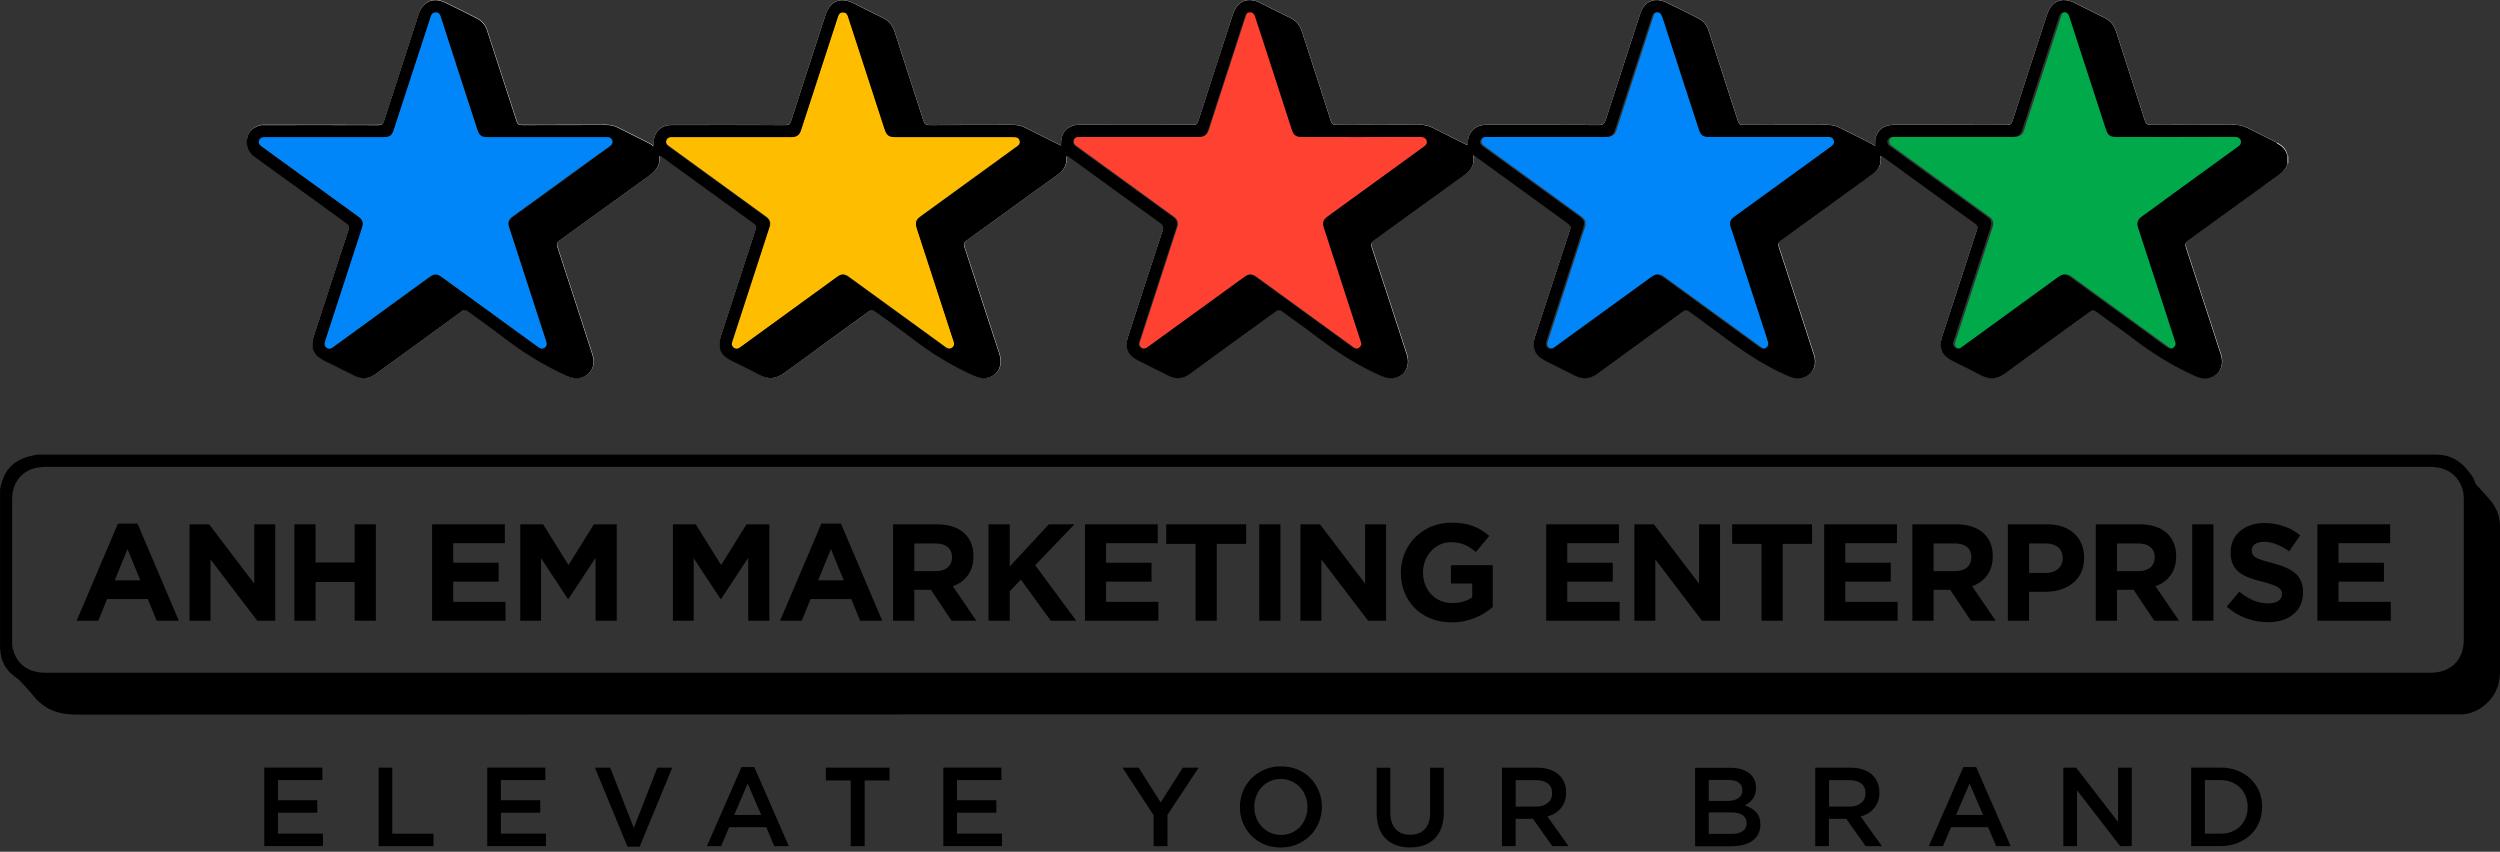 <svg xmlns="http://www.w3.org/2000/svg" width="408" height="139" viewBox="0 0 408 139" fill="none"><rect x="0" y="0" width="408" height="139" fill="#333333" stroke="none"/><g clip-path="url(#clip0_402_118)"><path d="M52.61 127.31H45.36V130.6H51.78V132.63H45.36V136.05H52.7V138.08H43.13V125.27H52.61V127.3V127.31Z" fill="black"></path><path d="M61.79 125.28H64.02V136.06H70.75V138.09H61.79V125.28Z" fill="black"></path><path d="M88.999 127.31H81.749V130.6H88.169V132.63H81.749V136.05H89.09V138.08H79.519V125.27H88.999V127.3V127.31Z" fill="black"></path><path d="M107.28 125.28H109.71L104.39 138.18H102.41L97.09 125.28H99.58L103.44 135.12L107.28 125.28Z" fill="black"></path><path d="M128.74 138.09H126.36L125.06 135H119L117.68 138.09H115.37L121.01 125.19H123.1L128.73 138.09H128.74ZM122.02 127.88L119.82 133H124.23L122.02 127.88Z" fill="black"></path><path d="M141.11 138.09H138.84V127.37H134.78V125.28H145.17V127.37H141.11V138.09Z" fill="black"></path><path d="M163.43 127.31H156.18V130.6H162.6V132.63H156.18V136.05H163.52V138.08H153.95V125.27H163.43V127.3V127.31Z" fill="black"></path><path d="M190.54 138.09H188.27V133.04L183.18 125.28H185.83L189.42 130.95L193.04 125.28H195.62L190.53 132.98V138.08L190.54 138.09Z" fill="black"></path><path d="M215.24 134.23C214.91 135.04 214.45 135.74 213.85 136.34C213.25 136.94 212.54 137.42 211.73 137.78C210.91 138.13 210.01 138.31 209.02 138.31C208.03 138.31 207.13 138.14 206.31 137.79C205.49 137.44 204.79 136.97 204.21 136.37C203.62 135.77 203.17 135.07 202.84 134.27C202.51 133.47 202.35 132.61 202.35 131.71C202.35 130.81 202.51 129.95 202.84 129.15C203.17 128.35 203.63 127.64 204.23 127.04C204.83 126.44 205.54 125.96 206.35 125.6C207.17 125.25 208.07 125.07 209.06 125.07C210.05 125.07 210.95 125.24 211.77 125.59C212.59 125.94 213.29 126.41 213.87 127.01C214.45 127.61 214.91 128.31 215.24 129.11C215.57 129.92 215.73 130.77 215.73 131.67C215.73 132.57 215.57 133.43 215.24 134.23ZM213.06 129.94C212.85 129.39 212.55 128.9 212.16 128.49C211.78 128.07 211.32 127.75 210.78 127.5C210.24 127.26 209.66 127.13 209.02 127.13C208.38 127.13 207.8 127.25 207.27 127.49C206.74 127.73 206.28 128.05 205.91 128.46C205.53 128.87 205.24 129.35 205.02 129.91C204.81 130.47 204.7 131.05 204.7 131.68C204.7 132.31 204.81 132.89 205.02 133.45C205.23 134.01 205.53 134.49 205.92 134.9C206.3 135.32 206.76 135.64 207.3 135.89C207.84 136.13 208.42 136.26 209.06 136.26C209.7 136.26 210.28 136.14 210.81 135.9C211.34 135.66 211.8 135.34 212.17 134.93C212.55 134.52 212.84 134.04 213.06 133.48C213.28 132.92 213.38 132.34 213.38 131.71C213.38 131.08 213.27 130.5 213.06 129.94Z" fill="black"></path><path d="M235.63 132.55C235.63 133.5 235.5 134.34 235.24 135.06C234.98 135.78 234.61 136.38 234.13 136.86C233.65 137.34 233.08 137.7 232.4 137.94C231.72 138.18 230.96 138.3 230.12 138.3C229.28 138.3 228.54 138.18 227.87 137.94C227.2 137.7 226.63 137.35 226.15 136.87C225.67 136.39 225.31 135.81 225.05 135.1C224.79 134.4 224.67 133.58 224.67 132.66V125.29H226.9V132.57C226.9 133.76 227.19 134.67 227.76 135.3C228.33 135.93 229.13 136.23 230.15 136.23C231.17 136.23 231.95 135.93 232.52 135.33C233.09 134.73 233.39 133.84 233.39 132.66V125.29H235.62V132.55H235.63Z" fill="black"></path><path d="M253.34 138.09L250.18 133.63H247.35V138.09H245.12V125.28H250.83C251.56 125.28 252.22 125.37 252.82 125.56C253.41 125.75 253.91 126.02 254.32 126.37C254.73 126.72 255.04 127.14 255.26 127.65C255.48 128.16 255.59 128.72 255.59 129.34C255.59 129.88 255.51 130.36 255.36 130.78C255.21 131.2 255 131.57 254.73 131.9C254.46 132.22 254.14 132.5 253.77 132.72C253.4 132.95 252.99 133.12 252.53 133.24L255.99 138.09H253.34ZM252.6 127.86C252.14 127.5 251.48 127.32 250.64 127.32H247.36V131.64H250.66C251.47 131.64 252.11 131.44 252.59 131.05C253.07 130.66 253.31 130.13 253.31 129.47C253.31 128.76 253.08 128.22 252.61 127.86H252.6Z" fill="black"></path><path d="M285.45 126.16C286.2 126.75 286.58 127.55 286.58 128.56C286.58 128.95 286.53 129.3 286.43 129.6C286.33 129.91 286.19 130.17 286.03 130.4C285.87 130.63 285.67 130.83 285.45 131C285.23 131.17 285 131.32 284.77 131.44C285.14 131.57 285.49 131.73 285.8 131.91C286.11 132.09 286.38 132.3 286.6 132.54C286.82 132.78 287 133.07 287.12 133.41C287.24 133.75 287.3 134.13 287.3 134.57C287.3 135.14 287.19 135.65 286.96 136.09C286.74 136.53 286.42 136.9 286 137.2C285.59 137.5 285.09 137.72 284.5 137.88C283.91 138.03 283.27 138.11 282.56 138.11H276.64V125.3H282.37C283.66 125.3 284.68 125.59 285.44 126.18L285.45 126.16ZM283.69 130.27C284.13 129.98 284.35 129.54 284.35 128.94C284.35 128.41 284.16 128 283.77 127.72C283.39 127.43 282.83 127.29 282.1 127.29H278.87V130.71H281.93C282.66 130.71 283.24 130.57 283.68 130.28L283.69 130.27ZM284.4 135.65C284.84 135.35 285.06 134.91 285.06 134.32C285.06 133.77 284.84 133.34 284.41 133.04C283.98 132.74 283.32 132.58 282.43 132.58H278.87V136.09H282.59C283.36 136.09 283.96 135.94 284.4 135.64V135.65Z" fill="black"></path><path d="M304.47 138.09L301.31 133.63H298.48V138.09H296.25V125.28H301.96C302.69 125.28 303.35 125.37 303.95 125.56C304.54 125.75 305.04 126.02 305.45 126.37C305.86 126.72 306.17 127.14 306.39 127.65C306.61 128.16 306.72 128.72 306.72 129.34C306.72 129.88 306.64 130.36 306.49 130.78C306.34 131.2 306.13 131.57 305.86 131.9C305.59 132.22 305.27 132.5 304.9 132.72C304.53 132.95 304.12 133.12 303.66 133.24L307.12 138.09H304.47ZM303.74 127.86C303.28 127.5 302.62 127.32 301.78 127.32H298.5V131.64H301.8C302.61 131.64 303.25 131.44 303.73 131.05C304.21 130.66 304.45 130.13 304.45 129.47C304.45 128.76 304.22 128.22 303.75 127.86H303.74Z" fill="black"></path><path d="M328.15 138.09H325.77L324.47 135H318.41L317.09 138.09H314.78L320.42 125.19H322.51L328.14 138.09H328.15ZM321.43 127.88L319.23 133H323.64L321.43 127.88Z" fill="black"></path><path d="M345.67 125.28H347.9V138.09H346.02L338.97 128.98V138.09H336.74V125.28H338.82L345.67 134.14V125.28Z" fill="black"></path><path d="M368.69 134.2C368.36 134.99 367.89 135.67 367.29 136.24C366.69 136.81 365.97 137.26 365.13 137.59C364.29 137.92 363.38 138.08 362.38 138.08H357.6V125.27H362.38C363.38 125.27 364.3 125.43 365.13 125.76C365.96 126.08 366.68 126.53 367.29 127.11C367.9 127.69 368.36 128.36 368.69 129.14C369.02 129.92 369.18 130.76 369.18 131.66C369.18 132.56 369.02 133.41 368.69 134.19V134.2ZM366.5 129.95C366.29 129.42 365.99 128.96 365.6 128.56C365.22 128.17 364.75 127.86 364.2 127.64C363.65 127.42 363.04 127.31 362.37 127.31H359.84V136.06H362.37C363.04 136.06 363.65 135.95 364.2 135.74C364.75 135.53 365.22 135.23 365.6 134.84C365.98 134.45 366.29 133.99 366.5 133.46C366.71 132.93 366.82 132.34 366.82 131.71C366.82 131.08 366.71 130.49 366.5 129.96V129.95Z" fill="black"></path><path d="M25.57 101.3L24.13 97.77H17.48L16.04 101.3H12.51L19.25 85.45H22.44L29.18 101.3H25.56H25.57ZM20.81 89.61L18.72 94.71H22.9L20.81 89.61Z" fill="black"></path><path d="M41.98 101.3L34.359 91.3V101.3H30.939V85.57H34.13L41.499 95.26V85.57H44.919V101.3H41.98Z" fill="black"></path><path d="M57.88 101.3V94.98H51.5V101.3H48.04V85.57H51.5V91.8H57.88V85.57H61.34V101.3H57.88Z" fill="black"></path><path d="M70.519 101.3V85.57H82.389V88.65H73.96V91.84H81.379V94.92H73.96V98.22H82.499V101.3H70.519Z" fill="black"></path><path d="M97.2 101.3V91.03L92.77 97.75H92.68L88.3 91.1V101.3H84.91V85.57H88.64L92.78 92.22L96.92 85.57H100.65V101.3H97.21H97.2Z" fill="black"></path><path d="M122.109 101.3V91.03L117.679 97.75H117.589L113.209 91.1V101.3H109.819V85.57H113.549L117.689 92.22L121.829 85.57H125.559V101.3H122.119H122.109Z" fill="black"></path><path d="M140.37 101.3L138.93 97.77H132.28L130.84 101.3H127.31L134.05 85.45H137.24L143.98 101.3H140.36H140.37ZM135.61 89.61L133.52 94.71H137.7L135.61 89.61Z" fill="black"></path><path d="M155.3 101.3L151.93 96.26H149.21V101.3H145.75V85.57H152.94C156.65 85.57 158.87 87.53 158.87 90.76V90.8C158.87 93.34 157.5 94.94 155.5 95.68L159.34 101.3H155.29H155.3ZM155.37 90.94C155.37 89.46 154.34 88.69 152.65 88.69H149.21V93.21H152.72C154.41 93.21 155.37 92.31 155.37 90.99V90.95V90.94Z" fill="black"></path><path d="M171.49 101.3L166.61 94.6L164.79 96.49V101.3H161.33V85.57H164.79V92.45L171.17 85.57H175.35L168.94 92.24L175.64 101.3H171.48H171.49Z" fill="black"></path><path d="M177.069 101.3V85.57H188.939V88.65H180.509V91.84H187.929V94.92H180.509V98.22H189.049V101.3H177.069Z" fill="black"></path><path d="M198.58 88.76V101.3H195.12V88.76H190.33V85.57H203.37V88.76H198.58Z" fill="black"></path><path d="M205.51 101.3V85.57H208.97V101.3H205.51Z" fill="black"></path><path d="M223.27 101.3L215.649 91.3V101.3H212.229V85.57H215.419L222.789 95.26V85.57H226.21V101.3H223.27Z" fill="black"></path><path d="M236.89 101.57C231.99 101.57 228.62 98.13 228.62 93.48V93.44C228.62 88.97 232.1 85.3 236.87 85.3C239.7 85.3 241.41 86.06 243.05 87.46L240.87 90.09C239.66 89.08 238.58 88.49 236.76 88.49C234.24 88.49 232.24 90.71 232.24 93.39V93.43C232.24 96.31 234.22 98.42 237.01 98.42C238.27 98.42 239.39 98.11 240.27 97.48V95.23H236.79V92.24H243.62V99.07C242 100.44 239.78 101.57 236.9 101.57H236.89Z" fill="black"></path><path d="M252.34 101.3V85.57H264.21V88.65H255.78V91.84H263.2V94.92H255.78V98.22H264.32V101.3H252.34Z" fill="black"></path><path d="M277.769 101.3L270.149 91.3V101.3H266.729V85.57H269.919L277.289 95.26V85.57H280.709V101.3H277.769Z" fill="black"></path><path d="M290.939 88.76V101.3H287.479V88.76H282.689V85.57H295.729V88.76H290.939Z" fill="black"></path><path d="M297.71 101.3V85.57H309.58V88.65H301.15V91.84H308.57V94.92H301.15V98.22H309.69V101.3H297.71Z" fill="black"></path><path d="M321.65 101.3L318.28 96.26H315.56V101.3H312.1V85.57H319.29C323 85.57 325.22 87.53 325.22 90.76V90.8C325.22 93.34 323.85 94.94 321.85 95.68L325.69 101.3H321.64H321.65ZM321.72 90.94C321.72 89.46 320.69 88.69 319 88.69H315.56V93.21H319.07C320.76 93.21 321.72 92.31 321.72 90.99V90.95V90.94Z" fill="black"></path><path d="M333.77 96.58H331.14V101.3H327.68V85.57H334.11C337.86 85.57 340.13 87.79 340.13 91.01V91.05C340.13 94.69 337.3 96.58 333.77 96.58ZM336.63 91.07C336.63 89.52 335.55 88.69 333.82 88.69H331.15V93.5H333.89C335.62 93.5 336.63 92.47 336.63 91.12V91.08V91.07Z" fill="black"></path><path d="M351.579 101.3L348.209 96.26H345.489V101.3H342.029V85.57H349.219C352.929 85.57 355.149 87.53 355.149 90.76V90.8C355.149 93.34 353.779 94.94 351.779 95.68L355.619 101.3H351.569H351.579ZM351.649 90.94C351.649 89.46 350.619 88.69 348.929 88.69H345.489V93.21H348.999C350.689 93.21 351.649 92.31 351.649 90.99V90.95V90.94Z" fill="black"></path><path d="M357.77 101.3V85.57H361.23V101.3H357.77Z" fill="black"></path><path d="M370.08 101.53C367.7 101.53 365.29 100.7 363.41 99.01L365.45 96.56C366.87 97.73 368.35 98.47 370.15 98.47C371.57 98.47 372.42 97.91 372.42 96.99V96.95C372.42 96.07 371.88 95.62 369.25 94.95C366.08 94.14 364.04 93.26 364.04 90.14V90.1C364.04 87.25 366.33 85.36 369.55 85.36C371.84 85.36 373.8 86.08 375.39 87.36L373.59 89.97C372.2 89 370.83 88.42 369.5 88.42C368.17 88.42 367.48 89.03 367.48 89.79V89.83C367.48 90.86 368.15 91.2 370.87 91.9C374.06 92.73 375.86 93.88 375.86 96.62V96.67C375.86 99.79 373.48 101.55 370.08 101.55V101.53Z" fill="black"></path><path d="M378.2 101.3V85.57H390.07V88.65H381.64V91.84H389.06V94.92H381.64V98.22H390.18V101.3H378.2Z" fill="black"></path><path d="M71.82 2.42L77.98 21.38C78.16 21.93 78.67 22.3 79.25 22.3H99.18C99.94 22.3 100.26 23.27 99.64 23.72L83.51 35.44C83.04 35.78 82.85 36.38 83.03 36.93L89.19 55.89C89.43 56.61 88.6 57.22 87.98 56.77L71.85 45.05C71.38 44.71 70.75 44.71 70.29 45.05L54.16 56.77C53.54 57.22 52.72 56.62 52.95 55.89L59.11 36.93C59.29 36.38 59.09 35.78 58.63 35.44L42.5 23.72C41.88 23.27 42.2 22.3 42.96 22.3H62.89C63.47 22.3 63.98 21.93 64.16 21.38L70.32 2.42C70.56 1.7 71.58 1.7 71.81 2.42H71.82Z" fill="#0086F8"></path><path d="M74.38 10.28L69.85 24.21C69.67 24.76 69.16 25.13 68.58 25.13H48.65C47.89 25.13 47.57 26.11 48.19 26.55L64.31 38.27C64.78 38.61 64.97 39.21 64.8 39.76L60.85 51.9L60.71 52L60.57 52.1L60.43 52.2L60.29 52.3L60.16 52.4L60.02 52.5L59.88 52.6L59.75 52.7L59.61 52.8L59.47 52.9L59.33 53L59.2 53.1H59.19L59.06 53.2L58.92 53.29L58.79 53.4H58.78L58.65 53.49H58.64L58.51 53.59L58.38 53.69H58.37L58.24 53.79L58.1 53.89L58.09 53.9L57.96 53.99L57.83 54.09H57.82L57.69 54.19H57.68L57.56 54.29H57.54L57.42 54.39H57.41L57.28 54.49H57.27L57.14 54.59L57.02 54.69H57.01L56.88 54.79H56.87L56.74 54.89H56.73L56.6 54.99L56.47 55.09H56.46L56.33 55.19H56.32L56.2 55.29H56.18L56.06 55.39H56.05L55.92 55.48V55.49L55.79 55.59H55.78L55.66 55.68L55.53 55.78H55.52L55.39 55.88H55.38L55.25 55.97L55.12 56.07H55.11L54.98 56.17L54.97 56.18L54.85 56.27H54.83L54.71 56.37L54.58 56.47H54.57L54.44 56.57L54.32 56.66H54.3V56.68L54.22 56.73V56.74C54.21 56.75 54.2 56.75 54.19 56.76C54.19 56.76 54.184 56.763 54.17 56.77L54.15 56.78C54.12 56.8 54.09 56.82 54.07 56.82H54.06C54.06 56.82 54.03 56.85 54.01 56.85C54 56.86 53.98 56.86 53.97 56.86C53.97 56.86 53.96 56.87 53.95 56.87H53.94C53.94 56.87 53.9 56.89 53.88 56.89H53.84C53.84 56.89 53.83 56.9 53.82 56.89C53.81 56.9 53.79 56.9 53.78 56.9H53.74C53.74 56.9 53.73 56.9 53.72 56.89C53.71 56.9 53.7 56.9 53.69 56.89C53.69 56.9 53.67 56.89 53.66 56.89C53.65 56.89 53.64 56.88 53.64 56.88C53.63 56.89 53.62 56.89 53.61 56.88H53.59C53.59 56.88 53.56 56.88 53.55 56.88C53.55 56.88 53.53 56.87 53.52 56.87C53.51 56.86 53.5 56.86 53.5 56.86H53.49C53.49 56.86 53.46 56.85 53.45 56.85C53.43 56.84 53.42 56.83 53.41 56.82C53.39 56.82 53.37 56.81 53.36 56.8C53.34 56.79 53.33 56.78 53.32 56.77C53.31 56.77 53.29 56.77 53.28 56.74C53.28 56.74 53.24 56.72 53.23 56.7C53.21 56.69 53.2 56.67 53.2 56.66C53.17 56.65 53.16 56.63 53.15 56.61C53.13 56.6 53.13 56.59 53.12 56.58C53.11 56.58 53.11 56.58 53.11 56.58C53.11 56.58 53.07 56.52 53.06 56.5C53.05 56.49 53.05 56.48 53.04 56.47C53.02 56.42 53 56.36 52.99 56.3C52.99 56.3 52.98 56.28 52.99 56.27C52.96 56.15 52.97 56.02 53.01 55.88L58.92 37.68V37.66L58.93 37.65H58.94V37.62V37.59H58.95V37.56V37.53H58.96V37.5V37.48H58.97V37.43L58.98 37.42V37.4L58.99 37.38H59V37.33L59.01 37.32V37.3L59.02 37.29V37.27L59.03 37.25V37.23L59.04 37.22H59.05V37.19H59.06V37.17H59.07V37.13H59.08V37.1H59.09V37.07H59.1V37.02L59.11 37.01V36.99L59.12 36.98L59.14 36.93C59.14 36.93 59.15 36.89 59.16 36.87C59.16 36.85 59.16 36.83 59.16 36.82C59.16 36.81 59.17 36.8 59.16 36.79H59.17V36.76V36.74V36.72C59.17 36.72 59.18 36.69 59.17 36.68H59.18V36.63C59.18 36.63 59.18 36.63 59.18 36.61C59.18 36.61 59.18 36.603 59.18 36.59C59.18 36.59 59.18 36.58 59.18 36.57V36.49C59.18 36.49 59.18 36.48 59.18 36.47C59.18 36.46 59.18 36.45 59.18 36.44C59.18 36.44 59.18 36.41 59.17 36.4C59.17 36.4 59.17 36.393 59.17 36.38C59.17 36.38 59.18 36.36 59.17 36.35C59.17 36.35 59.17 36.32 59.17 36.31C59.17 36.31 59.17 36.303 59.17 36.29C59.17 36.29 59.17 36.27 59.17 36.26H59.16C59.16 36.26 59.17 36.23 59.16 36.22V36.2C59.16 36.2 59.16 36.18 59.14 36.17C59.14 36.17 59.14 36.163 59.14 36.15C59.14 36.15 59.14 36.12 59.13 36.11C59.13 36.1 59.12 36.09 59.12 36.09C59.12 36.08 59.12 36.07 59.11 36.06C59.11 36.05 59.1 36.04 59.1 36.04C59.1 36.02 59.1 36.01 59.09 36C59.09 36 59.087 35.993 59.08 35.98C59.08 35.98 59.08 35.96 59.07 35.95C59.07 35.95 59.06 35.95 59.06 35.93C59.06 35.93 59.04 35.89 59.03 35.88C59.03 35.88 59.02 35.86 59.01 35.85C59.01 35.83 59 35.81 58.98 35.8C58.98 35.79 58.97 35.78 58.95 35.77C58.95 35.75 58.95 35.74 58.92 35.72C58.92 35.71 58.91 35.7 58.9 35.69C58.88 35.65 58.84 35.62 58.81 35.6C58.78 35.56 58.76 35.54 58.73 35.52C58.7 35.49 58.68 35.47 58.65 35.45L47.25 27.17L47.18 27.11L47.09 27.06L47.07 27.03L46.9 26.92L46.77 26.82L46.64 26.72L46.51 26.63L46.39 26.54L46.28 26.47H46.27L46.15 26.37L46.05 26.3L45.93 26.21L45.89 26.18L45.82 26.13H45.8L45.71 26.05L45.62 25.98H45.61L45.53 25.92L45.51 25.9L45.44 25.85L45.41 25.83L45.35 25.79L45.3 25.75L45.26 25.72L45.2 25.68L45.16 25.65L45.1 25.61L45.07 25.59L45 25.54L44.98 25.52L44.9 25.46L44.82 25.39H44.81L44.72 25.33L44.63 25.26H44.62L44.55 25.2L44.52 25.18L44.46 25.13L44.43 25.11L44.37 25.07L44.33 25.04L44.28 25L44.23 24.97L44.19 24.94L44.14 24.9L44.11 24.88L44.04 24.83L44.02 24.81L43.95 24.76H43.93L43.86 24.7L43.84 24.68L43.76 24.63H43.75L43.67 24.56H43.66L43.58 24.49H43.57L43.49 24.43H43.48L43.4 24.36H43.39L43.31 24.3H43.3L43.22 24.24V24.22L43.13 24.17H43.12L43.05 24.11L43.02 24.09L42.96 24.04H42.93L42.87 23.98L42.84 23.96L42.78 23.92L42.75 23.89L42.7 23.85L42.66 23.83L42.61 23.79L42.57 23.76L42.54 23.74H42.53L42.48 23.69C42.48 23.69 42.45 23.67 42.44 23.65C42.42 23.64 42.41 23.62 42.4 23.61C42.39 23.6 42.4 23.6 42.4 23.6C42.38 23.59 42.37 23.57 42.37 23.56C42.34 23.53 42.32 23.51 42.31 23.48C42.3 23.46 42.29 23.45 42.29 23.44C42.27 23.39 42.25 23.34 42.24 23.29C42.24 23.29 42.23 23.26 42.24 23.25C42.22 23.15 42.22 23.06 42.23 22.97C42.24 22.93 42.25 22.9 42.27 22.87L42.33 22.72C42.33 22.72 42.36 22.68 42.37 22.66C42.37 22.65 42.38 22.64 42.39 22.63C42.45 22.54 42.54 22.46 42.64 22.41C42.65 22.4 42.67 22.39 42.68 22.39H42.69C42.69 22.39 42.77 22.35 42.82 22.35C42.84 22.34 42.86 22.33 42.88 22.34C42.91 22.33 42.94 22.32 42.97 22.32H62.94C62.94 22.32 63.02 22.32 63.05 22.31C63.09 22.31 63.12 22.31 63.15 22.31C63.21 22.3 63.27 22.29 63.32 22.27C63.33 22.27 63.35 22.27 63.36 22.26C63.38 22.26 63.41 22.26 63.43 22.23C63.43 22.23 63.45 22.23 63.46 22.22C63.49 22.21 63.52 22.2 63.55 22.18C63.55 22.18 63.557 22.177 63.57 22.17C63.57 22.17 63.61 22.15 63.62 22.14C63.63 22.14 63.64 22.13 63.64 22.13C63.66 22.13 63.68 22.1 63.7 22.09L63.72 22.08L63.75 22.05L63.77 22.04C63.79 22.03 63.8 22.02 63.81 22C63.82 22 63.82 21.99 63.82 21.99C63.84 21.98 63.85 21.97 63.86 21.96H63.87C63.87 21.96 63.9 21.93 63.91 21.91C63.91 21.91 63.94 21.88 63.94 21.87C63.94 21.87 63.944 21.867 63.95 21.86C63.95 21.86 63.98 21.83 63.99 21.81H64C64 21.81 64.02 21.78 64.02 21.77C64.04 21.75 64.05 21.74 64.05 21.72C64.07 21.71 64.07 21.69 64.08 21.68C64.09 21.67 64.1 21.65 64.1 21.64C64.11 21.64 64.11 21.63 64.11 21.63C64.12 21.63 64.12 21.6 64.13 21.59C64.14 21.57 64.14 21.56 64.15 21.54C64.16 21.53 64.16 21.51 64.16 21.5H64.17C64.17 21.5 64.18 21.47 64.18 21.45C64.18 21.45 64.2 21.42 64.2 21.41V21.36H64.22V21.32L64.24 21.27H64.25L70.35 2.53L70.37 2.46C70.39 2.39 70.42 2.34 70.46 2.28C70.46 2.26 70.48 2.24 70.49 2.22C70.5 2.21 70.5 2.2 70.51 2.2C70.57 2.11 70.65 2.05 70.74 2.01H70.75C70.75 2.01 70.79 1.98 70.81 1.97C70.85 1.95 70.89 1.94 70.94 1.93C70.96 1.93 70.98 1.93 71 1.93H71.01C71.01 1.93 71.06 1.91 71.09 1.91C71.11 1.91 71.13 1.91 71.15 1.92C71.17 1.91 71.19 1.91 71.21 1.92C71.23 1.92 71.26 1.92 71.28 1.92C71.29 1.92 71.31 1.92 71.32 1.93H71.33C71.33 1.93 71.34 1.93 71.35 1.94C71.36 1.94 71.37 1.94 71.38 1.95C71.4 1.95 71.41 1.96 71.42 1.97C71.43 1.96 71.43 1.97 71.43 1.97C71.45 1.97 71.47 1.98 71.48 1.99C71.48 1.99 71.5 1.99 71.51 2C71.51 2 71.52 2 71.53 2.02C71.54 2.01 71.55 2.02 71.56 2.02H71.57C71.57 2.02 71.58 2.03 71.59 2.05H71.6C71.6 2.05 71.62 2.07 71.63 2.09C71.64 2.08 71.65 2.09 71.66 2.12C71.66 2.11 71.67 2.12 71.67 2.12C71.68 2.12 71.69 2.13 71.7 2.15C71.71 2.15 71.71 2.16 71.72 2.17H71.73C71.73 2.17 71.73 2.19 71.73 2.2H71.74C71.74 2.2 71.75 2.22 71.75 2.23C71.76 2.24 71.77 2.25 71.76 2.26C71.76 2.26 71.763 2.267 71.77 2.28C71.77 2.28 71.8 2.3 71.79 2.31C71.81 2.33 71.82 2.34 71.82 2.36C71.83 2.36 71.82 2.37 71.82 2.37C71.83 2.38 71.83 2.39 71.83 2.4C71.83 2.4 71.84 2.41 71.84 2.42H71.85L71.86 2.47V2.5L71.9 2.57L71.91 2.61V2.65L71.94 2.71V2.75L71.98 2.83V2.85L72.02 2.94V2.96L72.06 3.08L72.1 3.21H72.11V3.23L72.15 3.36V3.38L72.2 3.51L72.24 3.66H72.25L72.29 3.82H72.3L72.35 3.98L72.4 4.14L72.45 4.3L72.46 4.31L72.5 4.46H72.51L72.56 4.62V4.64L72.61 4.78L72.66 4.94V4.96L72.71 5.11L72.75 5.27H72.76L72.81 5.43L72.86 5.59L72.91 5.75L72.95 5.9H72.96L73.01 6.06L73.06 6.22V6.24L73.11 6.38L73.16 6.54H73.17V6.56L73.22 6.71L73.27 6.87L73.32 7.03L73.37 7.19H73.38L73.43 7.36L73.48 7.52L73.53 7.68L73.58 7.84H73.59L73.64 8L73.69 8.16L73.74 8.32L73.79 8.48H73.8L73.9 8.81L73.95 8.97L74 9.13L74.06 9.29L74.11 9.46L74.16 9.61L74.21 9.78L74.27 9.94L74.32 10.1L74.37 10.26L74.38 10.28Z" fill="#0086F8"></path><path d="M89.19 56.34C89.19 56.34 89.21 56.3 89.21 56.29C89.21 56.31 89.21 56.33 89.21 56.35C89.21 56.35 89.21 56.36 89.2 56.36V56.38V56.4C89.2 56.4 89.19 56.41 89.19 56.42C89.19 56.42 89.18 56.43 89.19 56.44H89.18L89.17 56.46H89.16V56.48C89.16 56.48 89.16 56.49 89.15 56.49H89.14C89.14 56.49 89.14 56.51 89.13 56.52C89.13 56.52 89.12 56.54 89.12 56.55H89.11L89.1 56.58H89.09L89.07 56.6C89.08 56.61 89.07 56.61 89.07 56.61H89.06L89.05 56.62C89.06 56.62 89.04 56.62 89.04 56.62C89.05 56.63 89.04 56.63 89.03 56.64H89.02C89.02 56.64 89.02 56.66 89.01 56.66C89.01 56.66 89.007 56.663 89 56.67C89 56.67 89 56.69 88.98 56.68C88.98 56.68 88.98 56.7 88.97 56.7C88.97 56.7 88.96 56.72 88.95 56.72H88.94L88.93 56.74C88.92 56.74 88.92 56.75 88.92 56.75H88.9L88.89 56.76H88.88C88.88 56.76 88.87 56.78 88.86 56.78C88.86 56.78 88.86 56.79 88.85 56.79C88.85 56.79 88.84 56.79 88.83 56.79H88.82C88.82 56.79 88.82 56.8 88.81 56.79C88.81 56.79 88.81 56.8 88.8 56.8H88.79C88.79 56.8 88.79 56.81 88.78 56.81C88.78 56.81 88.77 56.82 88.76 56.82H88.74C88.74 56.82 88.73 56.83 88.72 56.83C88.72 56.83 88.71 56.84 88.7 56.83C88.7 56.83 88.69 56.84 88.68 56.84C88.68 56.84 88.67 56.84 88.66 56.84C88.66 56.84 88.65 56.84 88.64 56.84C88.64 56.84 88.634 56.84 88.62 56.84C88.62 56.84 88.6 56.85 88.59 56.85H88.57C88.57 56.85 88.55 56.86 88.54 56.85C88.54 56.85 88.534 56.853 88.52 56.86H88.43C88.43 56.86 88.42 56.86 88.41 56.85H88.37C88.37 56.85 88.36 56.85 88.35 56.84C88.35 56.84 88.34 56.85 88.34 56.84C88.32 56.84 88.3 56.84 88.28 56.84H88.25V56.82C88.24 56.82 88.23 56.81 88.23 56.81H88.21C88.21 56.81 88.2 56.81 88.2 56.8C88.18 56.79 88.15 56.78 88.13 56.76C88.1 56.75 88.08 56.74 88.05 56.72C88.05 56.71 88.04 56.71 88.04 56.71L76.87 48.59H76.86L76.83 48.56H76.81L76.8 48.55L75.94 47.92L75.86 47.86L75.78 47.81L75.7 47.75L75.63 47.69L75.55 47.63L75.47 47.58L75.4 47.52H75.39L75.32 47.47L75.25 47.42L75.17 47.36L75.03 47.26L74.95 47.2L74.88 47.15L74.8 47.09L74.73 47.04L74.65 46.98L74.58 46.93L74.5 46.87L74.36 46.77L74.29 46.72L74.21 46.66L74 46.51L73.92 46.45L73.85 46.4L73.78 46.35L73.71 46.3L73.5 46.15L73.43 46.1L73.36 46.05L73.3 46L73.16 45.9L73.1 45.85H73.09L73.02 45.8L72.97 45.76L72.9 45.7L72.84 45.66L72.77 45.61L72.71 45.57L72.64 45.51L72.58 45.47L72.51 45.42L72.47 45.38L72.4 45.34L72.35 45.3L72.29 45.25L72.24 45.22L72.18 45.17H72.17L72.13 45.14L72.08 45.1L72.03 45.06L71.98 45.03L71.94 45C71.94 45 71.93 45 71.93 44.99H71.92L71.9 44.97C71.9 44.97 71.97 44.99 72 45.02C72.01 45.02 72.02 45.02 72.03 45.02C72.05 45.03 72.07 45.04 72.08 45.05C72.12 45.06 72.15 45.07 72.18 45.1C72.19 45.1 72.2 45.1 72.21 45.11C72.23 45.12 72.25 45.13 72.26 45.14C72.28 45.14 72.29 45.15 72.3 45.16C72.3 45.16 72.34 45.17 72.36 45.19C72.37 45.19 72.38 45.19 72.39 45.2C72.41 45.2 72.43 45.22 72.44 45.23C72.48 45.24 72.51 45.25 72.54 45.28C72.55 45.28 72.56 45.28 72.57 45.29C72.59 45.3 72.61 45.31 72.62 45.32C72.66 45.32 72.7 45.35 72.74 45.37V45.38C72.75 45.38 72.75 45.39 72.75 45.39C72.81 45.41 72.86 45.43 72.91 45.46C72.92 45.46 72.92 45.47 72.92 45.47C72.93 45.47 72.93 45.48 72.93 45.48C72.99 45.5 73.04 45.52 73.09 45.55C73.1 45.55 73.1 45.56 73.1 45.56C73.11 45.56 73.11 45.57 73.11 45.57C73.17 45.59 73.22 45.61 73.27 45.64C73.28 45.64 73.28 45.65 73.28 45.65C73.34 45.67 73.39 45.69 73.44 45.72C73.45 45.72 73.45 45.73 73.45 45.73C73.46 45.73 73.46 45.74 73.46 45.74C73.52 45.76 73.57 45.78 73.62 45.81C73.63 45.81 73.63 45.81 73.63 45.81C73.64 45.81 73.64 45.82 73.64 45.82C73.7 45.84 73.75 45.86 73.8 45.89C73.81 45.89 73.81 45.9 73.81 45.9C73.82 45.9 73.82 45.91 73.82 45.91C73.88 45.93 73.93 45.95 73.98 45.98C73.99 45.98 73.99 45.99 73.99 45.99C74.05 46.01 74.1 46.03 74.15 46.06C74.16 46.06 74.16 46.07 74.16 46.07C74.17 46.07 74.17 46.08 74.17 46.08C74.23 46.1 74.28 46.12 74.33 46.15C74.34 46.15 74.34 46.16 74.34 46.16C74.35 46.16 74.35 46.17 74.35 46.17C74.41 46.19 74.46 46.21 74.51 46.24C74.52 46.24 74.52 46.25 74.52 46.25C74.53 46.25 74.53 46.26 74.53 46.26C74.59 46.28 74.64 46.3 74.69 46.33C74.7 46.33 74.7 46.34 74.7 46.34C74.71 46.34 74.71 46.35 74.71 46.35C74.77 46.37 74.82 46.39 74.87 46.42C74.88 46.42 74.88 46.42 74.88 46.42C74.89 46.42 74.89 46.43 74.89 46.43C74.95 46.45 75 46.47 75.05 46.5C75.06 46.5 75.06 46.51 75.06 46.51C75.07 46.51 75.07 46.52 75.07 46.52C75.13 46.54 75.18 46.56 75.23 46.59V46.6C75.24 46.6 75.24 46.6 75.24 46.6C75.3 46.62 75.35 46.64 75.4 46.67C75.41 46.67 75.41 46.68 75.41 46.68C75.42 46.68 75.42 46.69 75.42 46.69C75.48 46.71 75.53 46.73 75.58 46.76C75.59 46.76 75.59 46.77 75.59 46.77C75.6 46.77 75.6 46.77 75.6 46.77C75.66 46.79 75.71 46.81 75.76 46.84C75.77 46.84 75.77 46.85 75.77 46.85C75.78 46.85 75.78 46.86 75.78 46.86C75.84 46.88 75.89 46.9 75.94 46.93C75.95 46.93 75.95 46.94 75.95 46.94V46.95C76.01 46.97 76.06 46.99 76.11 47.02C76.12 47.02 76.12 47.03 76.12 47.03C76.18 47.05 76.23 47.07 76.28 47.11C76.31 47.12 76.34 47.13 76.36 47.15C76.4 47.16 76.43 47.17 76.46 47.2C76.49 47.2 76.52 47.22 76.54 47.24C76.58 47.25 76.61 47.26 76.64 47.29C76.67 47.3 76.7 47.31 76.72 47.33C76.76 47.33 76.79 47.35 76.82 47.38C76.85 47.39 76.88 47.4 76.9 47.42C76.94 47.43 76.97 47.44 77 47.47C77.03 47.48 77.06 47.49 77.08 47.51C77.12 47.51 77.15 47.53 77.18 47.56C77.21 47.57 77.24 47.58 77.26 47.6C77.3 47.61 77.33 47.62 77.36 47.65C77.4 47.67 77.44 47.69 77.48 47.72C77.51 47.73 77.54 47.75 77.57 47.77L89.21 56.23L89.19 56.34Z" fill="#0086F8"></path><path d="M99.971 23.02V23.13V23.15C99.971 23.15 99.971 23.18 99.971 23.19C99.971 23.19 99.971 23.22 99.961 23.23C99.971 23.24 99.961 23.24 99.961 23.24C99.961 23.26 99.961 23.27 99.961 23.28C99.961 23.29 99.961 23.3 99.951 23.31C99.951 23.31 99.941 23.35 99.931 23.36C99.941 23.37 99.931 23.37 99.931 23.37C99.931 23.38 99.921 23.39 99.921 23.4C99.921 23.41 99.911 23.4 99.911 23.4C99.911 23.42 99.901 23.43 99.891 23.44C99.891 23.44 99.881 23.47 99.871 23.48H99.861C99.861 23.48 99.851 23.52 99.841 23.53H99.831C99.831 23.53 99.821 23.56 99.811 23.57H99.801C99.791 23.58 99.771 23.6 99.751 23.61C99.751 23.61 99.747 23.613 99.741 23.62C99.741 23.62 99.721 23.64 99.711 23.65C99.711 23.65 99.701 23.66 99.691 23.66L99.661 23.69H99.651L99.631 23.71L99.591 23.74H99.581L99.521 23.79H99.511L99.471 23.83H99.451L99.401 23.88H99.381L99.341 23.92H99.331L99.271 23.97H99.261L99.221 24.01L99.161 24.06H99.151L99.111 24.1H99.091L99.021 24.16L98.971 24.2L98.901 24.25L98.841 24.29L98.781 24.34L98.721 24.38L98.651 24.43L98.601 24.47L98.531 24.52L98.471 24.56L98.401 24.61L98.351 24.65L98.281 24.7L98.231 24.74L98.161 24.79L98.101 24.83L98.031 24.88L97.981 24.92L97.911 24.97L97.851 25.01L97.781 25.06L97.731 25.1H84.961C84.781 25.1 84.611 25.06 84.451 24.99C84.411 24.98 84.371 24.96 84.331 24.94C84.281 24.92 84.231 24.9 84.191 24.87H84.181L84.171 24.86C84.171 24.86 84.164 24.857 84.151 24.85C84.101 24.83 84.051 24.81 84.011 24.78H84.001V24.77C84.001 24.77 83.994 24.767 83.981 24.76C83.931 24.74 83.881 24.72 83.841 24.69H83.831L83.821 24.68C83.821 24.68 83.814 24.677 83.801 24.67C83.801 24.67 83.701 24.63 83.661 24.6H83.651L83.641 24.59C83.641 24.59 83.634 24.587 83.621 24.58C83.571 24.56 83.521 24.54 83.481 24.51H83.471C83.471 24.51 83.464 24.507 83.451 24.5C83.401 24.48 83.351 24.46 83.311 24.43H83.301L83.291 24.42C83.291 24.42 83.284 24.417 83.271 24.41C83.271 24.41 83.171 24.37 83.131 24.34H83.121L83.111 24.33C83.111 24.33 83.104 24.33 83.091 24.33C83.041 24.31 82.991 24.29 82.951 24.26H82.941L82.931 24.25C82.931 24.25 82.924 24.247 82.911 24.24C82.861 24.22 82.811 24.2 82.771 24.17L82.761 24.16C82.761 24.16 82.754 24.16 82.741 24.16C82.741 24.16 82.641 24.12 82.601 24.09H82.591L82.581 24.08C82.581 24.08 82.574 24.077 82.561 24.07C82.511 24.05 82.461 24.03 82.421 24H82.411L82.401 23.99C82.401 23.99 82.394 23.987 82.381 23.98C82.331 23.96 82.281 23.94 82.241 23.91L82.231 23.9C82.231 23.9 82.224 23.897 82.211 23.89C82.161 23.87 82.111 23.85 82.071 23.82H82.061L82.051 23.81C82.051 23.81 82.044 23.807 82.031 23.8C81.981 23.78 81.931 23.76 81.891 23.73H81.881H81.871C81.871 23.73 81.864 23.727 81.851 23.72C81.801 23.7 81.751 23.68 81.711 23.65H81.701L81.691 23.64C81.691 23.64 81.684 23.637 81.671 23.63C81.621 23.61 81.571 23.59 81.531 23.56H81.521V23.55C81.521 23.55 81.514 23.55 81.501 23.55C81.451 23.53 81.401 23.51 81.361 23.48H81.351L81.341 23.47C81.341 23.47 81.334 23.467 81.321 23.46C81.321 23.46 81.221 23.42 81.181 23.39H81.171L81.161 23.38C81.161 23.38 81.154 23.377 81.141 23.37C81.091 23.35 81.041 23.33 81.001 23.3H80.991L80.981 23.29C80.981 23.29 80.974 23.287 80.961 23.28C80.911 23.26 80.861 23.24 80.821 23.21H80.811L80.801 23.2C80.801 23.2 80.794 23.197 80.781 23.19C80.781 23.19 80.681 23.15 80.641 23.12H80.631H80.621C80.621 23.12 80.614 23.117 80.601 23.11C80.551 23.09 80.501 23.07 80.461 23.04H80.451L80.441 23.03C80.441 23.03 80.434 23.027 80.421 23.02C80.371 23 80.321 22.98 80.281 22.95H80.271C80.271 22.95 80.264 22.947 80.251 22.94C80.201 22.92 80.151 22.9 80.111 22.87H80.101L80.091 22.86C80.091 22.86 80.084 22.857 80.071 22.85C80.021 22.83 79.971 22.81 79.931 22.78H79.921L79.911 22.77C79.911 22.77 79.904 22.77 79.891 22.77C79.841 22.75 79.791 22.73 79.751 22.7H79.741L79.731 22.69C79.731 22.69 79.724 22.687 79.711 22.68C79.661 22.66 79.611 22.64 79.571 22.61H79.561V22.6C79.561 22.6 79.554 22.597 79.541 22.59C79.491 22.57 79.441 22.55 79.401 22.52H79.391L79.381 22.51C79.381 22.51 79.374 22.507 79.361 22.5C79.361 22.5 79.261 22.46 79.221 22.43H79.211L79.201 22.42C79.201 22.42 79.194 22.417 79.181 22.41C79.131 22.39 79.081 22.37 79.041 22.34C79.031 22.34 79.031 22.34 79.031 22.34C79.021 22.34 79.011 22.33 79.011 22.33C78.951 22.31 78.901 22.28 78.851 22.25C78.871 22.26 78.891 22.27 78.911 22.27C78.921 22.28 78.931 22.29 78.951 22.29C78.961 22.3 78.981 22.3 79.001 22.3C79.021 22.31 79.041 22.32 79.061 22.32C79.071 22.33 79.091 22.33 79.111 22.33C79.131 22.34 79.141 22.34 79.161 22.34C79.181 22.34 79.201 22.34 79.221 22.34C79.241 22.34 79.251 22.35 79.271 22.34C79.291 22.35 79.301 22.35 79.321 22.35H99.301C99.361 22.35 99.421 22.36 99.471 22.37C99.481 22.37 99.491 22.37 99.501 22.38C99.551 22.39 99.591 22.4 99.631 22.42C99.631 22.42 99.641 22.42 99.651 22.43C99.661 22.43 99.671 22.44 99.681 22.45C99.681 22.45 99.687 22.453 99.701 22.46C99.701 22.46 99.711 22.46 99.721 22.46C99.731 22.47 99.751 22.48 99.761 22.48C99.761 22.49 99.771 22.49 99.771 22.49H99.781C99.781 22.49 99.791 22.5 99.791 22.51H99.801L99.841 22.55C99.841 22.55 99.861 22.57 99.871 22.57C99.871 22.57 99.871 22.57 99.881 22.57C99.881 22.58 99.891 22.58 99.891 22.58C99.891 22.59 99.901 22.59 99.901 22.59C99.901 22.6 99.901 22.61 99.911 22.61C99.911 22.61 99.914 22.613 99.921 22.62H99.931L99.961 22.66C99.961 22.66 99.961 22.68 99.971 22.68C99.971 22.68 99.971 22.7 99.981 22.7L99.991 22.72C99.991 22.73 100.001 22.74 100.001 22.75C100.011 22.75 100.001 22.76 100.001 22.76H100.011C100.011 22.76 100.021 22.78 100.021 22.79C100.021 22.79 100.031 22.8 100.031 22.81C100.031 22.82 100.041 22.83 100.041 22.84C100.041 22.84 100.051 22.85 100.041 22.86C100.041 22.86 100.051 22.86 100.051 22.88H100.061V22.9C100.061 22.9 100.061 22.92 100.061 22.93L100.071 22.95V23.02V23.03L99.971 23.02Z" fill="#0086F8"></path><path d="M138.351 2.42L144.511 21.38C144.691 21.93 145.201 22.3 145.781 22.3H165.711C166.471 22.3 166.791 23.27 166.171 23.72L150.041 35.44C149.571 35.78 149.381 36.38 149.561 36.93L155.721 55.89C155.961 56.61 155.131 57.22 154.511 56.77L138.381 45.05C137.911 44.71 137.281 44.71 136.821 45.05L120.691 56.77C120.071 57.22 119.251 56.62 119.481 55.89L125.641 36.93C125.821 36.38 125.621 35.78 125.161 35.44L109.031 23.72C108.411 23.27 108.731 22.3 109.491 22.3H129.421C130.001 22.3 130.511 21.93 130.691 21.38L136.851 2.42C137.091 1.7 138.111 1.7 138.341 2.42H138.351Z" fill="#FFBD00"></path><path d="M204.891 2.42L211.051 21.38C211.231 21.93 211.741 22.3 212.321 22.3H232.251C233.011 22.3 233.331 23.27 232.711 23.72L216.581 35.44C216.111 35.78 215.921 36.38 216.101 36.93L222.261 55.89C222.501 56.61 221.671 57.22 221.051 56.77L204.921 45.05C204.451 44.71 203.821 44.71 203.361 45.05L187.231 56.77C186.611 57.22 185.791 56.62 186.021 55.89L192.181 36.93C192.361 36.38 192.161 35.78 191.701 35.44L175.571 23.72C174.951 23.27 175.271 22.3 176.031 22.3H195.961C196.541 22.3 197.051 21.93 197.231 21.38L203.391 2.42C203.631 1.7 204.651 1.7 204.881 2.42H204.891Z" fill="#FF4131"></path><path d="M271.42 2.42L277.58 21.38C277.76 21.93 278.27 22.3 278.85 22.3H298.78C299.54 22.3 299.86 23.27 299.24 23.72L283.11 35.44C282.64 35.78 282.45 36.38 282.63 36.93L288.79 55.89C289.03 56.61 288.2 57.22 287.58 56.77L271.45 45.05C270.98 44.71 270.35 44.71 269.89 45.05L253.76 56.77C253.14 57.22 252.32 56.62 252.55 55.89L258.71 36.93C258.89 36.38 258.69 35.78 258.23 35.44L242.1 23.72C241.48 23.27 241.8 22.3 242.56 22.3H262.49C263.07 22.3 263.58 21.93 263.76 21.38L269.92 2.42C270.16 1.7 271.18 1.7 271.41 2.42H271.42Z" fill="#0086F8"></path><path d="M337.95 2.42L344.11 21.38C344.29 21.93 344.8 22.3 345.38 22.3H365.31C366.07 22.3 366.39 23.27 365.77 23.72L349.64 35.44C349.17 35.78 348.98 36.38 349.16 36.93L355.32 55.89C355.56 56.61 354.73 57.22 354.11 56.77L337.98 45.05C337.51 44.71 336.88 44.71 336.42 45.05L320.29 56.77C319.67 57.22 318.85 56.62 319.08 55.89L325.24 36.93C325.42 36.38 325.22 35.78 324.76 35.44L308.63 23.72C308.01 23.27 308.33 22.3 309.09 22.3H329.02C329.6 22.3 330.11 21.93 330.29 21.38L336.45 2.42C336.69 1.7 337.71 1.7 337.94 2.42H337.95Z" fill="#00AA4B"></path><path d="M107.6 25.4C107.88 27.13 106.83 28.03 105.61 28.9C100.84 32.32 96.1 35.79 91.34 39.22C90.92 39.52 90.83 39.77 91 40.27C92.93 46.13 94.82 52 96.72 57.86C97.18 59.28 96.79 60.53 95.65 61.25C94.64 61.89 93.61 61.79 92.56 61.31C88.82 59.63 85.37 57.5 82.13 54.99C80.25 53.54 78.29 52.2 76.39 50.78C76 50.49 75.76 50.51 75.37 50.79C70.73 54.18 66.07 57.53 61.44 60.93C60.25 61.8 59.09 61.92 57.78 61.24C56.16 60.39 54.51 59.61 52.87 58.79C51.16 57.93 50.64 56.67 51.23 54.86C53.12 49.06 55.01 43.26 56.91 37.47C57.07 37 57.03 36.76 56.59 36.44C51.59 32.84 46.62 29.2 41.63 25.6C40.5 24.79 40.13 23.71 40.39 22.43C40.59 21.41 41.31 20.78 42.3 20.46C42.68 20.34 43.05 20.37 43.43 20.37C49.54 20.37 55.65 20.36 61.77 20.38C62.33 20.38 62.55 20.21 62.71 19.69C64.58 13.88 66.47 8.08 68.36 2.28C69.04 0.19 70.74 -0.56 72.71 0.39C74.42 1.22 76.12 2.08 77.82 2.94C78.67 3.37 79.23 4.02 79.53 4.95C81.12 9.89 82.75 14.81 84.34 19.74C84.5 20.24 84.71 20.38 85.23 20.37C89.79 20.35 94.36 20.37 98.92 20.35C99.64 20.35 100.3 20.5 100.94 20.82C102.54 21.64 104.16 22.44 105.77 23.25C106.06 23.39 106.35 23.53 106.65 23.86C106.53 23.86 106.36 23.78 106.09 23.64C104.28 22.67 102.43 21.79 100.59 20.88C100.08 20.62 99.53 20.57 98.96 20.57C94.52 20.57 90.08 20.57 85.65 20.57C84.44 20.57 84.35 20.5 83.99 19.35C82.52 14.67 80.93 10.02 79.47 5.34C79.12 4.22 78.45 3.45 77.42 2.94C75.85 2.16 74.29 1.38 72.72 0.6C71.13 -0.2 69.19 0.25 68.52 2.4C66.75 8.05 64.87 13.67 63.05 19.3C62.64 20.57 62.61 20.58 61.28 20.58C55.32 20.58 49.36 20.58 43.4 20.58C42.46 20.58 41.64 20.79 41.06 21.58C40.19 22.79 40.44 24.39 41.69 25.34C43.83 26.96 46.03 28.51 48.2 30.09C51.03 32.15 53.85 34.21 56.7 36.24C57.23 36.62 57.29 37.03 57.1 37.62C55.71 41.77 54.42 45.95 53.02 50.1C52.47 51.73 51.98 53.38 51.44 55.01C50.92 56.59 51.4 57.79 52.9 58.56C54.59 59.44 56.29 60.28 58 61.11C59.12 61.65 60.18 61.6 61.22 60.85C64.29 58.62 67.37 56.38 70.45 54.16C71.95 53.08 73.44 51.98 74.94 50.91C75.9 50.23 75.96 50.22 76.93 50.93C79.26 52.63 81.66 54.25 83.93 56.04C86.65 58.18 89.7 59.69 92.8 61.16C94.57 62 96.3 61.16 96.72 59.36C96.85 58.81 96.69 58.3 96.53 57.8C96.05 56.28 95.55 54.77 95.06 53.25C93.7 49.09 92.34 44.93 91 40.76C90.63 39.61 90.64 39.53 91.64 38.8C96.39 35.34 101.15 31.89 105.92 28.45C106.81 27.81 107.43 27.06 107.49 25.91C107.5 25.66 107.55 25.49 107.65 25.4H107.6Z" fill="#FEFEFE"></path><path d="M174.04 25.42C174.25 26.73 173.73 27.69 172.68 28.44C167.72 32.02 162.77 35.63 157.8 39.21C157.37 39.52 157.26 39.79 157.43 40.3C159.34 46.08 161.22 51.88 163.11 57.67C163.72 59.53 163.04 61.09 161.37 61.58C160.51 61.83 159.71 61.64 158.89 61.27C155.23 59.63 151.87 57.54 148.7 55.09C146.78 53.61 144.78 52.25 142.83 50.8C142.45 50.52 142.21 50.5 141.81 50.8C137.24 54.15 132.62 57.44 128.07 60.81C126.7 61.83 125.41 61.93 123.93 61.13C122.4 60.3 120.81 59.58 119.27 58.79C117.6 57.94 117.09 56.68 117.66 54.9C119.55 49.07 121.44 43.25 123.35 37.43C123.49 37.02 123.49 36.78 123.1 36.5C118.03 32.84 112.97 29.15 107.9 25.48C107.85 25.44 107.77 25.44 107.61 25.4C107.77 25.26 108.03 25.34 108.42 25.62C110.13 26.85 111.83 28.08 113.53 29.32C116.68 31.62 119.84 33.91 123.01 36.19C123.58 36.6 123.73 36.98 123.51 37.65C121.96 42.26 120.53 46.9 118.98 51.5C118.58 52.7 118.22 53.91 117.84 55.12C117.34 56.66 117.83 57.8 119.26 58.54C120.93 59.39 122.61 60.22 124.28 61.08C125.46 61.69 126.58 61.64 127.7 60.83C132.27 57.5 136.85 54.19 141.43 50.88C142.32 50.24 142.33 50.21 143.21 50.85C146.38 53.13 149.53 55.43 152.69 57.72C154.82 59.26 157.21 60.33 159.62 61.33C161.44 62.09 163.2 60.71 163.14 58.73C163.13 58.32 163.02 57.93 162.89 57.55C161.23 52.61 159.69 47.63 158.02 42.69C157.76 41.92 157.59 41.13 157.29 40.37C157.07 39.81 157.2 39.44 157.7 39.08C162.09 35.89 166.48 32.72 170.87 29.53C171.46 29.1 172.04 28.65 172.65 28.24C173.44 27.71 173.84 26.96 173.92 26.02C173.94 25.74 173.99 25.54 174.06 25.44L174.04 25.42Z" fill="#FEFEFE"></path><path d="M373.33 26.58C373.33 26.58 373.42 26.58 373.46 26.62C373.42 26.62 373.37 26.62 373.33 26.62C373.16 27.48 372.59 28.02 371.91 28.5C367.01 32.05 362.12 35.61 357.21 39.14C356.7 39.51 356.6 39.8 356.8 40.41C358.71 46.19 360.59 51.99 362.47 57.78C363.04 59.54 362.34 61.06 360.73 61.57C359.87 61.84 359.06 61.66 358.25 61.29C354.6 59.66 351.24 57.58 348.08 55.13C346.14 53.63 344.11 52.26 342.15 50.8C341.75 50.5 341.51 50.53 341.13 50.81C336.55 54.15 331.94 57.45 327.38 60.82C326.04 61.82 324.76 61.93 323.31 61.16C321.84 60.38 320.34 59.67 318.86 58.92C316.88 57.93 316.38 56.74 317.05 54.66C318.92 48.93 320.77 43.2 322.66 37.48C322.82 37 322.79 36.73 322.36 36.42C317.36 32.82 312.39 29.2 307.4 25.58C307.26 25.48 307.13 25.33 306.92 25.4C307.14 26.64 306.69 27.61 305.66 28.35C300.68 31.96 295.71 35.58 290.72 39.17C290.24 39.52 290.18 39.79 290.36 40.34C292.28 46.17 294.17 52.02 296.06 57.86C296.61 59.55 295.88 61.08 294.28 61.56C293.45 61.81 292.67 61.64 291.87 61.3C287.68 59.5 283.99 56.92 280.38 54.19C278.85 53.03 277.28 51.94 275.74 50.79C275.37 50.52 275.13 50.48 274.72 50.78C270.11 54.16 265.46 57.49 260.85 60.88C259.58 61.81 258.35 61.9 256.98 61.2C255.39 60.38 253.79 59.6 252.19 58.79C250.5 57.93 249.97 56.65 250.56 54.84C252.45 49.04 254.34 43.24 256.25 37.45C256.41 36.97 256.35 36.74 255.92 36.42C250.82 32.75 245.75 29.04 240.66 25.35C240.63 25.33 240.57 25.34 240.47 25.32C240.78 26.86 239.99 27.82 238.82 28.66C233.99 32.12 229.19 35.64 224.36 39.11C223.85 39.48 223.73 39.77 223.93 40.39C225.85 46.17 227.72 51.97 229.61 57.76C230.18 59.51 229.49 61.04 227.88 61.54C227.03 61.81 226.22 61.63 225.4 61.26C221.61 59.58 218.16 57.37 214.88 54.85C213.06 53.45 211.16 52.16 209.32 50.78C208.9 50.46 208.64 50.5 208.24 50.8C203.6 54.19 198.94 57.54 194.3 60.93C193.13 61.79 191.97 61.88 190.7 61.23C189.07 60.4 187.42 59.6 185.79 58.77C184.05 57.88 183.55 56.68 184.14 54.85C186.01 49.1 187.87 43.34 189.76 37.6C189.96 37.01 189.9 36.7 189.36 36.31C184.44 32.78 179.55 29.21 174.64 25.65C174.47 25.53 174.32 25.35 174.07 25.35C174.2 25.2 174.43 25.28 174.83 25.55C176 26.35 177.14 27.21 178.28 28.04C181.93 30.69 185.59 33.33 189.23 35.99C190.23 36.72 190.23 36.76 189.84 37.95C187.97 43.65 186.12 49.35 184.28 55.06C183.82 56.49 184.26 57.74 185.63 58.48C187.41 59.45 189.23 60.35 191.07 61.19C192.12 61.67 193.13 61.5 194.08 60.82C197.65 58.24 201.22 55.65 204.79 53.06C205.86 52.29 206.94 51.53 207.99 50.73C208.54 50.32 208.99 50.31 209.56 50.73C212.66 52.98 215.76 55.22 218.84 57.48C219.79 58.17 220.79 58.75 221.84 59.26C223.14 59.89 224.41 60.59 225.73 61.18C227.49 61.96 229.3 61.03 229.59 59.26C229.69 58.64 229.5 58.05 229.31 57.48C228.65 55.51 228.02 53.53 227.38 51.56C226.18 47.88 224.96 44.2 223.8 40.51C223.5 39.55 223.53 39.49 224.36 38.88C229.07 35.45 233.79 32.03 238.51 28.61C239.53 27.87 240.41 27.11 240.32 25.67C240.29 25.14 240.55 25.07 241.08 25.43C242.43 26.33 243.72 27.32 245.03 28.27C248.56 30.83 252.09 33.38 255.61 35.95C256.7 36.75 256.69 36.76 256.28 38C254.43 43.6 252.61 49.21 250.81 54.82C250.23 56.65 250.68 57.77 252.39 58.64C253.88 59.4 255.4 60.1 256.87 60.89C258.31 61.67 259.58 61.58 260.9 60.59C264.46 57.94 268.07 55.37 271.66 52.76C272.6 52.07 273.55 51.4 274.49 50.7C275.03 50.3 275.46 50.33 275.99 50.72C278.95 52.86 281.9 55 284.85 57.15C286.13 58.08 287.48 58.86 288.9 59.54C289.95 60.05 290.98 60.59 292.03 61.09C293.13 61.62 294.22 61.64 295.16 60.81C296.07 60.01 296.24 58.97 295.87 57.83C295.17 55.66 294.45 53.5 293.74 51.34C292.65 47.97 291.58 44.59 290.44 41.24C290.36 41 290.28 40.76 290.22 40.52C289.98 39.6 290.06 39.42 290.83 38.86C295.63 35.38 300.42 31.89 305.23 28.42C306.17 27.74 306.8 26.95 306.78 25.73C306.78 25.22 307.05 25.13 307.55 25.46C308.41 26 309.2 26.63 310.02 27.23C314 30.12 317.98 33.01 321.96 35.89C323.1 36.71 323.12 36.82 322.67 38.17C320.82 43.74 319.04 49.34 317.21 54.91C316.57 56.86 317.46 57.97 318.74 58.64C320.36 59.48 321.99 60.3 323.64 61.08C324.87 61.66 325.99 61.57 327.13 60.74C331.48 57.55 335.85 54.38 340.23 51.23C341.89 50.03 341.43 50.02 343.12 51.23C346.22 53.47 349.3 55.75 352.42 57.96C354.39 59.36 356.63 60.28 358.83 61.27C359.84 61.72 360.87 61.53 361.72 60.72C362.54 59.94 362.61 59 362.32 57.99C361.64 55.58 360.79 53.22 360.02 50.84C358.95 47.52 357.9 44.18 356.76 40.88C356.3 39.54 356.34 39.53 357.48 38.7C362.3 35.21 367.12 31.71 371.95 28.22C372.56 27.78 372.88 27.17 373.27 26.59C373.29 26.58 373.31 26.57 373.33 26.56C373.33 26.56 373.35 26.56 373.36 26.56L373.33 26.58Z" fill="#FEFEFE"></path><path d="M106.699 23.87C106.699 23.61 106.699 23.45 106.699 23.3C106.679 21.58 107.849 20.39 109.589 20.39C115.779 20.39 121.969 20.38 128.149 20.4C128.729 20.4 128.949 20.23 129.129 19.68C130.969 13.94 132.849 8.22 134.709 2.49C135.469 0.14 137.129 -0.57 139.349 0.53C140.919 1.3 142.469 2.12 144.049 2.88C145.049 3.36 145.659 4.07 145.999 5.13C147.549 9.97 149.139 14.8 150.699 19.64C150.879 20.2 151.109 20.41 151.749 20.4C156.289 20.36 160.829 20.39 165.369 20.37C166.069 20.37 166.709 20.51 167.329 20.83C169.279 21.82 171.229 22.78 173.169 23.75C173.139 21.93 173.759 20.92 175.159 20.47C175.539 20.35 175.909 20.37 176.289 20.37C182.399 20.37 188.509 20.37 194.629 20.37C195.159 20.37 195.409 20.24 195.579 19.7C197.439 13.92 199.329 8.14 201.199 2.37C201.919 0.14 203.579 -0.57 205.679 0.46C207.319 1.27 208.929 2.12 210.579 2.9C211.539 3.35 212.129 4.06 212.449 5.05C214.019 9.91 215.619 14.76 217.169 19.63C217.359 20.23 217.609 20.38 218.209 20.38C222.719 20.35 227.239 20.38 231.749 20.35C232.499 20.35 233.179 20.5 233.839 20.84C235.719 21.79 237.599 22.74 239.489 23.69C239.669 23.57 239.559 23.38 239.559 23.23C239.599 21.55 240.759 20.37 242.449 20.37C248.609 20.37 254.769 20.35 260.939 20.39C261.639 20.39 261.879 20.15 262.069 19.54C263.929 13.76 265.809 7.98 267.699 2.21C268.339 0.24 270.009 -0.52 271.889 0.36C273.689 1.2 275.449 2.12 277.229 3.01C278.039 3.41 278.549 4.06 278.829 4.93C280.429 9.86 282.059 14.79 283.629 19.72C283.809 20.27 284.049 20.39 284.579 20.38C289.119 20.36 293.659 20.38 298.199 20.36C298.949 20.36 299.649 20.5 300.299 20.85C302.199 21.86 304.179 22.7 306.029 23.81C306.049 23.38 306.009 22.94 306.099 22.53C306.379 21.21 307.489 20.37 308.929 20.37C315.119 20.37 321.309 20.36 327.489 20.38C328.069 20.38 328.289 20.21 328.469 19.66C330.309 13.92 332.189 8.2 334.049 2.47C334.819 0.12 336.469 -0.59 338.689 0.5C340.289 1.29 341.879 2.12 343.489 2.9C344.429 3.36 345.009 4.07 345.329 5.07C346.889 9.93 348.489 14.79 350.049 19.65C350.219 20.19 350.459 20.38 351.049 20.38C355.559 20.35 360.079 20.38 364.589 20.35C365.369 20.35 366.079 20.5 366.769 20.85C368.389 21.67 370.019 22.47 371.629 23.29C372.549 23.76 373.229 24.42 373.339 25.52C373.379 25.5 373.429 25.51 373.469 25.53C373.429 25.56 373.379 25.57 373.339 25.56C373.339 25.56 373.319 25.56 373.309 25.56C373.289 25.56 373.269 25.54 373.249 25.52C372.899 24.4 372.099 23.74 371.049 23.26C369.599 22.6 368.179 21.85 366.759 21.13C366.019 20.75 365.259 20.57 364.419 20.58C360.109 20.6 355.799 20.59 351.489 20.58C350.159 20.58 350.149 20.58 349.729 19.29C348.189 14.55 346.639 9.81 345.099 5.07C344.829 4.23 344.349 3.59 343.549 3.19C341.789 2.29 340.029 1.39 338.239 0.55C336.509 -0.26 334.969 0.42 334.369 2.21C332.419 7.96 330.619 13.76 328.689 19.52C328.349 20.53 328.319 20.58 327.249 20.58C321.289 20.58 315.329 20.58 309.369 20.58C307.289 20.58 306.499 21.27 306.229 23.33C306.149 23.93 306.029 24 305.509 23.71C303.799 22.76 302.019 21.97 300.289 21.06C299.619 20.71 298.929 20.56 298.169 20.56C293.759 20.58 289.339 20.56 284.929 20.56C283.739 20.56 283.679 20.53 283.309 19.4C281.779 14.63 280.179 9.88 278.679 5.1C278.399 4.23 277.889 3.57 277.099 3.15C275.359 2.22 273.599 1.3 271.789 0.52C269.929 -0.27 268.509 0.41 267.869 2.35C265.979 8.04 264.129 13.74 262.299 19.46C261.979 20.47 261.859 20.57 260.789 20.57C254.829 20.57 248.869 20.57 242.909 20.57C240.889 20.57 240.109 21.21 239.739 23.18C239.609 23.86 239.469 23.92 238.819 23.58C237.129 22.71 235.409 21.89 233.719 21.02C233.099 20.7 232.449 20.56 231.749 20.56C227.309 20.57 222.869 20.56 218.439 20.56C217.269 20.56 217.249 20.56 216.889 19.43C215.419 14.8 213.819 10.21 212.419 5.56C212.029 4.28 211.289 3.41 210.089 2.84C208.619 2.15 207.179 1.4 205.729 0.68C205.249 0.44 204.759 0.24 204.219 0.22C202.939 0.17 201.999 0.75 201.569 1.96C200.339 5.5 199.219 9.07 198.069 12.64C197.299 15.02 196.459 17.38 195.759 19.79C195.539 20.54 195.019 20.57 194.409 20.57C188.349 20.57 182.289 20.57 176.229 20.56C175.309 20.56 174.539 20.8 173.939 21.52C173.519 22.02 173.429 22.6 173.399 23.22C173.359 23.94 173.199 24.02 172.559 23.66C170.909 22.72 169.169 21.94 167.479 21.07C166.769 20.71 166.019 20.55 165.209 20.55C160.819 20.57 156.429 20.56 152.049 20.55C150.869 20.55 150.789 20.5 150.439 19.37C149.019 14.88 147.459 10.44 146.109 5.93C145.649 4.38 144.839 3.31 143.329 2.67C141.929 2.08 140.599 1.32 139.239 0.66C137.179 -0.34 135.669 0.28 134.959 2.43C133.109 8.03 131.289 13.64 129.489 19.25C129.069 20.55 129.059 20.54 127.659 20.54C121.749 20.54 115.839 20.54 109.929 20.54C108.009 20.54 107.139 21.32 106.919 23.2C106.879 23.57 106.829 23.76 106.719 23.82L106.699 23.87Z" fill="#FEFEFE"></path><path d="M373.46 25.55V26.61C373.46 26.61 373.37 26.61 373.33 26.61C373.33 26.6 373.31 26.59 373.3 26.57C373.03 26.23 373.03 25.89 373.3 25.55C373.3 25.54 373.32 25.53 373.33 25.52C373.37 25.5 373.42 25.51 373.46 25.53V25.55Z" fill="#B5B5B5"></path><path d="M371.62 23.31C370 22.49 368.37 21.69 366.76 20.87C366.07 20.52 365.36 20.36 364.58 20.37C360.07 20.39 355.55 20.37 351.04 20.4C350.45 20.4 350.21 20.21 350.04 19.67C348.48 14.8 346.88 9.95 345.32 5.09C345 4.09 344.42 3.38 343.48 2.92C341.87 2.14 340.28 1.31 338.68 0.52C336.47 -0.58 334.81 0.13 334.04 2.49C332.18 8.22 330.3 13.94 328.46 19.68C328.28 20.23 328.07 20.41 327.48 20.4C321.29 20.38 315.1 20.38 308.92 20.39C307.48 20.39 306.37 21.23 306.09 22.55C306 22.96 306.04 23.39 306.02 23.83C304.17 22.72 302.18 21.88 300.29 20.87C299.64 20.52 298.94 20.38 298.19 20.38C293.65 20.4 289.11 20.38 284.57 20.4C284.05 20.4 283.8 20.29 283.62 19.74C282.04 14.8 280.41 9.88 278.82 4.95C278.54 4.08 278.03 3.44 277.22 3.03C275.45 2.13 273.68 1.22 271.88 0.38C270 -0.5 268.33 0.26 267.69 2.23C265.81 8.01 263.92 13.78 262.06 19.56C261.87 20.17 261.63 20.42 260.93 20.41C254.77 20.37 248.61 20.39 242.44 20.39C240.76 20.39 239.59 21.57 239.55 23.25C239.55 23.41 239.66 23.6 239.48 23.71C237.58 22.76 235.7 21.81 233.83 20.86C233.17 20.53 232.49 20.37 231.74 20.37C227.23 20.39 222.71 20.37 218.2 20.4C217.6 20.4 217.35 20.25 217.16 19.65C215.61 14.78 214.01 9.93 212.44 5.07C212.12 4.08 211.53 3.38 210.57 2.92C208.92 2.14 207.31 1.29 205.67 0.48C203.58 -0.55 201.92 0.16 201.19 2.39C199.31 8.17 197.42 13.94 195.57 19.72C195.4 20.26 195.15 20.39 194.62 20.39C188.51 20.37 182.4 20.38 176.28 20.39C175.9 20.39 175.53 20.37 175.15 20.49C173.74 20.94 173.13 21.94 173.16 23.77C171.22 22.8 169.27 21.83 167.32 20.85C166.7 20.53 166.06 20.39 165.36 20.39C160.82 20.41 156.28 20.39 151.74 20.42C151.11 20.42 150.87 20.22 150.69 19.66C149.14 14.82 147.54 9.99 145.99 5.15C145.65 4.09 145.04 3.37 144.04 2.9C142.46 2.15 140.91 1.33 139.34 0.55C137.12 -0.55 135.46 0.16 134.7 2.51C132.84 8.24 130.96 13.96 129.12 19.7C128.94 20.25 128.73 20.43 128.14 20.42C121.95 20.4 115.76 20.4 109.58 20.41C107.84 20.41 106.67 21.6 106.69 23.32C106.69 23.48 106.69 23.64 106.69 23.89V24C106.69 24 106.64 23.94 106.61 23.91C106.31 23.58 106.02 23.44 105.73 23.3C104.12 22.5 102.5 21.69 100.9 20.87C100.26 20.54 99.6 20.39 98.88 20.4C94.32 20.42 89.75 20.4 85.19 20.42C84.67 20.42 84.46 20.28 84.3 19.79C82.71 14.85 81.08 9.93 79.49 5C79.19 4.07 78.63 3.42 77.78 2.99C76.08 2.13 74.39 1.27 72.67 0.44C70.7 -0.51 69 0.25 68.32 2.33C66.43 8.13 64.54 13.93 62.67 19.74C62.5 20.26 62.28 20.43 61.73 20.43C55.62 20.41 49.51 20.41 43.39 20.42C43.01 20.42 42.64 20.39 42.26 20.51C41.27 20.83 40.55 21.46 40.35 22.48C40.09 23.77 40.46 24.84 41.59 25.65C46.59 29.25 51.55 32.89 56.55 36.49C56.99 36.81 57.03 37.05 56.87 37.52C54.96 43.31 53.08 49.11 51.19 54.91C50.6 56.72 51.12 57.98 52.83 58.84C54.46 59.66 56.12 60.45 57.74 61.29C59.05 61.97 60.21 61.85 61.4 60.98C66.03 57.59 70.7 54.23 75.33 50.84C75.72 50.55 75.96 50.54 76.35 50.83C78.25 52.25 80.21 53.59 82.09 55.04C85.33 57.55 88.78 59.68 92.52 61.36C93.58 61.83 94.61 61.94 95.61 61.3C96.75 60.58 97.14 59.33 96.68 57.91C94.78 52.04 92.88 46.17 90.96 40.32C90.8 39.82 90.88 39.58 91.3 39.27C96.06 35.84 100.8 32.37 105.57 28.95C106.79 28.07 107.85 27.18 107.56 25.45C107.56 25.45 107.56 25.45 107.56 25.44C107.56 25.44 107.56 25.44 107.57 25.44C107.73 25.48 107.81 25.49 107.86 25.52C112.93 29.19 117.98 32.88 123.06 36.54C123.45 36.82 123.45 37.06 123.31 37.47C121.4 43.29 119.51 49.12 117.62 54.94C117.04 56.73 117.56 57.98 119.23 58.83C120.78 59.62 122.36 60.34 123.89 61.17C125.37 61.97 126.65 61.86 128.03 60.85C132.59 57.48 137.2 54.18 141.77 50.84C142.17 50.55 142.41 50.57 142.79 50.84C144.74 52.28 146.74 53.65 148.66 55.13C151.83 57.58 155.19 59.67 158.85 61.31C159.67 61.68 160.48 61.87 161.33 61.62C162.99 61.13 163.67 59.57 163.07 57.71C161.18 51.92 159.3 46.13 157.39 40.34C157.22 39.82 157.33 39.56 157.76 39.25C162.73 35.67 167.68 32.06 172.64 28.48C173.69 27.72 174.2 26.77 174 25.46C174 25.46 174 25.44 174 25.43H174.03C174.27 25.43 174.42 25.61 174.6 25.73C179.5 29.29 184.4 32.86 189.32 36.39C189.86 36.78 189.92 37.08 189.72 37.68C187.83 43.42 185.96 49.18 184.1 54.93C183.51 56.76 184.01 57.96 185.75 58.85C187.38 59.68 189.03 60.49 190.66 61.31C191.93 61.95 193.09 61.87 194.26 61.01C198.89 57.62 203.56 54.26 208.2 50.88C208.6 50.58 208.85 50.54 209.28 50.86C211.12 52.24 213.02 53.53 214.84 54.93C218.12 57.45 221.57 59.66 225.36 61.34C226.18 61.7 226.98 61.88 227.84 61.62C229.45 61.12 230.14 59.59 229.57 57.84C227.69 52.05 225.81 46.25 223.89 40.47C223.69 39.85 223.81 39.56 224.32 39.19C229.15 35.72 233.94 32.2 238.78 28.74C239.96 27.9 240.75 26.94 240.43 25.4C240.54 25.41 240.59 25.4 240.62 25.43C245.71 29.12 250.78 32.82 255.88 36.5C256.32 36.82 256.37 37.05 256.21 37.53C254.3 43.32 252.41 49.12 250.52 54.92C249.93 56.73 250.46 58.01 252.15 58.87C253.75 59.68 255.35 60.46 256.94 61.28C258.31 61.98 259.54 61.89 260.81 60.96C265.42 57.57 270.06 54.24 274.68 50.86C275.09 50.56 275.33 50.6 275.7 50.87C277.24 52.02 278.81 53.12 280.34 54.27C283.95 57 287.65 59.58 291.83 61.38C292.63 61.72 293.41 61.89 294.24 61.64C295.83 61.16 296.56 59.63 296.02 57.94C294.13 52.1 292.24 46.25 290.32 40.42C290.14 39.87 290.2 39.59 290.68 39.25C295.67 35.66 300.64 32.04 305.62 28.43C306.65 27.69 307.09 26.72 306.88 25.48C307.1 25.41 307.22 25.56 307.36 25.66C312.34 29.28 317.32 32.9 322.32 36.5C322.75 36.81 322.78 37.08 322.62 37.56C320.74 43.28 318.88 49.01 317.01 54.74C316.33 56.82 316.84 58.01 318.82 59C320.3 59.74 321.81 60.46 323.27 61.24C324.72 62.01 326 61.89 327.34 60.9C331.9 57.53 336.51 54.23 341.09 50.89C341.47 50.61 341.71 50.57 342.11 50.88C344.07 52.34 346.1 53.72 348.04 55.21C351.2 57.65 354.56 59.73 358.21 61.37C359.03 61.74 359.83 61.92 360.69 61.65C362.3 61.14 363 59.62 362.43 57.86C360.55 52.07 358.67 46.27 356.76 40.49C356.56 39.89 356.65 39.59 357.17 39.22C362.08 35.69 366.97 32.13 371.87 28.58C372.54 28.09 373.12 27.55 373.29 26.7V26.66C373.29 26.33 373.29 25.99 373.29 25.66V25.62C373.18 24.52 372.5 23.86 371.58 23.39L371.62 23.31ZM353.26 32.64C352.01 33.54 350.78 34.47 349.52 35.35C348.84 35.83 348.68 36.39 348.94 37.18C350.92 43.21 352.87 49.25 354.83 55.28C354.87 55.4 354.88 55.53 354.93 55.64C355.14 56.06 355.09 56.44 354.72 56.72C354.31 57.03 353.93 56.88 353.55 56.6C352.08 55.53 350.61 54.46 349.13 53.39C345.41 50.69 341.68 47.99 337.96 45.29C337.05 44.63 336.71 44.63 335.79 45.29C330.74 48.95 325.69 52.62 320.64 56.29C320.62 56.31 320.6 56.33 320.58 56.34C320.1 56.63 319.68 57.2 319.04 56.7C318.45 56.24 318.81 55.7 318.98 55.19C320.9 49.3 322.82 43.41 324.73 37.52C325.15 36.24 325.05 35.93 323.98 35.15C318.87 31.44 313.75 27.73 308.64 24.02C308.39 23.84 308.12 23.69 308.03 23.37C307.86 22.77 308.29 22.34 309.05 22.34C312.3 22.34 315.54 22.34 318.79 22.34H328.22C329.42 22.34 329.72 22.12 330.08 21C332.05 14.97 334.02 8.93 335.98 2.9C336.13 2.45 336.25 2.03 336.84 2C337.48 1.97 337.62 2.45 337.77 2.91C339.72 8.92 341.68 14.93 343.63 20.95C344.01 22.13 344.32 22.35 345.53 22.35C351.9 22.35 358.26 22.37 364.63 22.33C365.55 22.33 365.87 22.88 365.67 23.46C365.58 23.73 365.31 23.88 365.09 24.04C361.14 26.9 357.19 29.76 353.25 32.63L353.26 32.64ZM282.55 37.36C284.49 43.3 286.42 49.24 288.35 55.18C288.38 55.28 288.39 55.38 288.42 55.47C288.61 55.94 288.71 56.42 288.21 56.76C287.74 57.09 287.35 56.8 286.98 56.53C283.03 53.66 279.09 50.8 275.14 47.93C273.97 47.08 272.81 46.24 271.64 45.39C270.57 44.61 270.29 44.61 269.23 45.39C264.16 49.07 259.09 52.75 254.01 56.43C253.83 56.56 253.65 56.72 253.45 56.82C252.88 57.09 252.29 56.72 252.31 56.08C252.32 55.78 252.42 55.49 252.51 55.2C254.44 49.26 256.37 43.32 258.31 37.38C258.69 36.22 258.59 35.93 257.6 35.21C252.52 31.53 247.45 27.86 242.37 24.18C242.25 24.09 242.13 23.99 242.01 23.9C241.67 23.67 241.44 23.37 241.57 22.95C241.71 22.52 242.04 22.34 242.51 22.35C243.27 22.37 244.03 22.35 244.79 22.35H252.32C255.49 22.35 258.66 22.35 261.83 22.35C262.93 22.35 263.26 22.12 263.59 21.09C265.56 15.06 267.53 9.02 269.5 2.99C269.62 2.61 269.68 2.16 270.15 2.04C270.87 1.86 271.14 2.31 271.33 2.9C272.44 6.36 273.56 9.82 274.69 13.28C275.54 15.9 276.4 18.53 277.26 21.15C277.57 22.09 277.93 22.35 278.92 22.35C285.19 22.35 291.45 22.35 297.71 22.35C297.86 22.35 298.02 22.36 298.17 22.35C298.66 22.31 299.1 22.4 299.27 22.93C299.44 23.44 299.09 23.72 298.73 23.98C296.77 25.41 294.81 26.84 292.84 28.26C289.63 30.59 286.41 32.91 283.2 35.24C282.27 35.91 282.17 36.24 282.53 37.36H282.55ZM217.26 34.9C217.08 35.03 216.89 35.16 216.71 35.3C215.91 35.88 215.77 36.28 216.08 37.25C218.03 43.29 219.99 49.32 221.95 55.36C221.99 55.48 222.02 55.6 222.07 55.72C222.26 56.12 222.16 56.47 221.83 56.73C221.45 57.03 221.09 56.92 220.73 56.66C218.54 55.07 216.35 53.49 214.16 51.9C211.13 49.7 208.11 47.5 205.08 45.31C204.18 44.66 203.82 44.66 202.91 45.32C197.75 49.06 192.6 52.79 187.45 56.53C187.04 56.83 186.64 57.1 186.16 56.73C185.7 56.39 185.84 55.94 185.99 55.5C187.95 49.49 189.91 43.48 191.87 37.47C192.27 36.25 192.17 35.94 191.11 35.17C186.04 31.49 180.96 27.82 175.89 24.14C175.79 24.07 175.69 23.98 175.59 23.91C175.21 23.66 175.05 23.31 175.19 22.87C175.33 22.43 175.68 22.35 176.1 22.36C177.32 22.37 178.53 22.36 179.75 22.36H195.34C196.52 22.36 196.87 22.12 197.22 21.02C199.16 15.06 201.09 9.09 203.03 3.13C203.08 2.99 203.13 2.85 203.17 2.7C203.29 2.31 203.49 2.03 203.95 2.01C204.46 1.99 204.68 2.29 204.82 2.7C205.33 4.25 205.84 5.8 206.34 7.35C207.83 11.93 209.31 16.51 210.8 21.1C211.13 22.11 211.48 22.36 212.58 22.36C218.97 22.36 225.36 22.38 231.75 22.34C232.56 22.34 232.94 22.78 232.85 23.32C232.8 23.66 232.54 23.82 232.29 24C227.28 27.63 222.27 31.27 217.26 34.9ZM149.63 37.32C151.57 43.28 153.51 49.25 155.46 55.21C155.51 55.38 155.57 55.54 155.63 55.71C155.77 56.1 155.74 56.46 155.39 56.73C155.01 57.02 154.63 56.92 154.28 56.67C152.95 55.71 151.62 54.74 150.29 53.78C146.4 50.96 142.52 48.14 138.63 45.32C137.72 44.66 137.36 44.65 136.46 45.31C131.39 48.99 126.32 52.68 121.25 56.36C121.15 56.43 121.04 56.5 120.94 56.58C120.57 56.89 120.17 57.09 119.72 56.75C119.26 56.4 119.39 55.96 119.54 55.52C120.66 52.09 121.78 48.65 122.9 45.22C123.75 42.6 124.61 39.97 125.45 37.34C125.8 36.26 125.69 35.94 124.78 35.28C119.63 31.54 114.48 27.79 109.32 24.06C108.93 23.78 108.56 23.49 108.72 22.96C108.89 22.38 109.39 22.37 109.89 22.38C113.08 22.39 116.28 22.38 119.47 22.38C122.66 22.38 125.81 22.38 128.98 22.38C130.07 22.38 130.41 22.13 130.75 21.11C132.72 15.05 134.7 9 136.67 2.94C136.81 2.5 136.93 2.07 137.53 2.04C138.18 2.01 138.32 2.49 138.46 2.94C140.41 8.93 142.35 14.91 144.3 20.9C144.71 22.17 144.99 22.38 146.3 22.38C152.64 22.38 158.98 22.38 165.32 22.38C165.88 22.38 166.34 22.46 166.43 23.12C166.49 23.6 166.13 23.84 165.8 24.08C163.14 26.01 160.48 27.93 157.82 29.86C155.32 31.67 152.83 33.48 150.34 35.29C149.44 35.95 149.32 36.31 149.65 37.35L149.63 37.32ZM83.2 37.31C85.16 43.35 87.12 49.38 89.08 55.42C89.23 55.89 89.41 56.35 88.93 56.73C88.4 57.14 87.99 56.77 87.58 56.48C82.49 52.78 77.4 49.09 72.3 45.39C71.25 44.63 70.96 44.63 69.89 45.41C64.8 49.11 59.7 52.8 54.61 56.5C54.22 56.78 53.82 57.12 53.32 56.78C52.78 56.41 52.97 55.91 53.13 55.42C55.09 49.41 57.04 43.4 59 37.39C59.37 36.26 59.26 35.94 58.27 35.22C53.2 31.54 48.12 27.87 43.04 24.19C42.92 24.1 42.8 24 42.68 23.91C42.36 23.67 42.11 23.4 42.27 22.96C42.42 22.51 42.75 22.37 43.21 22.38C46.48 22.39 49.75 22.38 53.02 22.38C56.29 22.38 59.36 22.38 62.53 22.38C63.61 22.38 63.94 22.15 64.28 21.1C66.24 15.09 68.21 9.08 70.17 3.07C70.19 3 70.2 2.92 70.23 2.85C70.38 2.44 70.5 2.04 71.07 2.02C71.68 2 71.84 2.41 71.98 2.86C72.8 5.39 73.62 7.92 74.44 10.45C75.6 14 76.76 17.55 77.92 21.11C78.26 22.15 78.59 22.38 79.68 22.38C85.95 22.38 92.21 22.38 98.47 22.38C98.62 22.38 98.78 22.39 98.93 22.38C99.42 22.33 99.8 22.5 99.95 22.97C100.1 23.43 99.81 23.71 99.46 23.97C97.27 25.55 95.09 27.15 92.9 28.74C89.89 30.92 86.88 33.1 83.87 35.27C82.97 35.92 82.85 36.28 83.19 37.33L83.2 37.31Z" fill="black"></path><path d="M404.38 82.16C404.38 81.26 404.32 80.37 404.12 79.49C404.09 79.35 404.06 79.21 404.02 79.08C404.02 79.04 404.01 79.01 404 78.98C403.8 77.98 403.14 77.25 402.52 76.51C401.26 75.01 399.62 74.21 397.63 74.19H397.27C396.96 74.36 396.63 74.28 396.31 74.28C266.62 74.28 136.92 74.28 7.23 74.28C6.91 74.28 6.57 74.36 6.27 74.19H6.09C2.39 74.81 0.65 76.43 0.01 79.89V106.05C0.1 106.14 0.1 106.25 0.1 106.36H0.09C0.09 106.43 0.09 106.49 0.09 106.55C0.32 108.4 1.31 109.75 2.86 110.74C2.89 110.76 2.92 110.78 2.96 110.8C3.19 110.95 3.43 111.08 3.67 111.2C5.05 111.88 6.56 112.06 8.13 112.06C66.35 112.05 124.57 112.05 182.79 112.05C253.91 112.05 325.03 112.04 396.16 112.08C401.03 112.08 404.49 108.78 404.41 103.87C404.28 96.63 404.37 89.4 404.38 82.16ZM7.04 76.19C7.22 76.19 7.4 76.19 7.58 76.19C137.2 76.19 266.82 76.19 396.44 76.19C398.78 76.19 400.61 76.99 401.64 79.18C401.98 79.91 402.09 80.7 402.09 81.51C402.09 89.13 402.09 96.76 402.09 104.38C402.09 107.71 399.99 109.79 396.64 109.79H7.42C4.55 109.79 2.64 108.35 2.06 105.73C1.98 105.36 1.98 104.97 1.98 104.58C1.98 96.87 1.98 89.16 1.98 81.44C1.98 78.4 4.01 76.31 7.05 76.21L7.04 76.19Z" fill="black"></path><path d="M397.27 74.18C397.04 74.55 396.67 74.35 396.38 74.35C266.72 74.36 137.07 74.36 7.41 74.35C7.03 74.35 6.59 74.59 6.26 74.19H397.27V74.18Z" fill="black"></path><path d="M407.979 109.91C407.959 114.09 404.229 116.77 401.359 116.58C400.999 116.55 400.649 116.58 400.289 116.58C270.999 116.58 141.719 116.58 12.43 116.62C9.519 116.62 7.229 115.79 5.429 113.52C4.669 112.57 3.799 111.7 2.969 110.81C2.869 110.71 2.779 110.61 2.689 110.51C2.829 110.36 2.969 110.45 3.089 110.53C4.549 111.52 6.189 111.76 7.929 111.76C137.459 111.76 266.989 111.75 396.509 111.78C400.889 111.78 404.159 108.58 404.109 104.2C404.009 96.96 404.079 89.72 404.089 82.49C404.089 81.39 404.059 80.31 403.769 79.24C403.729 79.08 403.769 78.95 403.869 78.83C403.919 78.88 403.969 78.94 404.019 78.99C404.789 79.83 405.579 80.65 406.319 81.52C407.389 82.77 407.999 84.24 407.999 85.89C408.009 93.9 408.029 101.91 407.999 109.92L407.979 109.91Z" fill="black"></path></g><defs><clipPath id="clip0_402_118"><rect width="408" height="138.31" fill="white"></rect></clipPath></defs></svg>